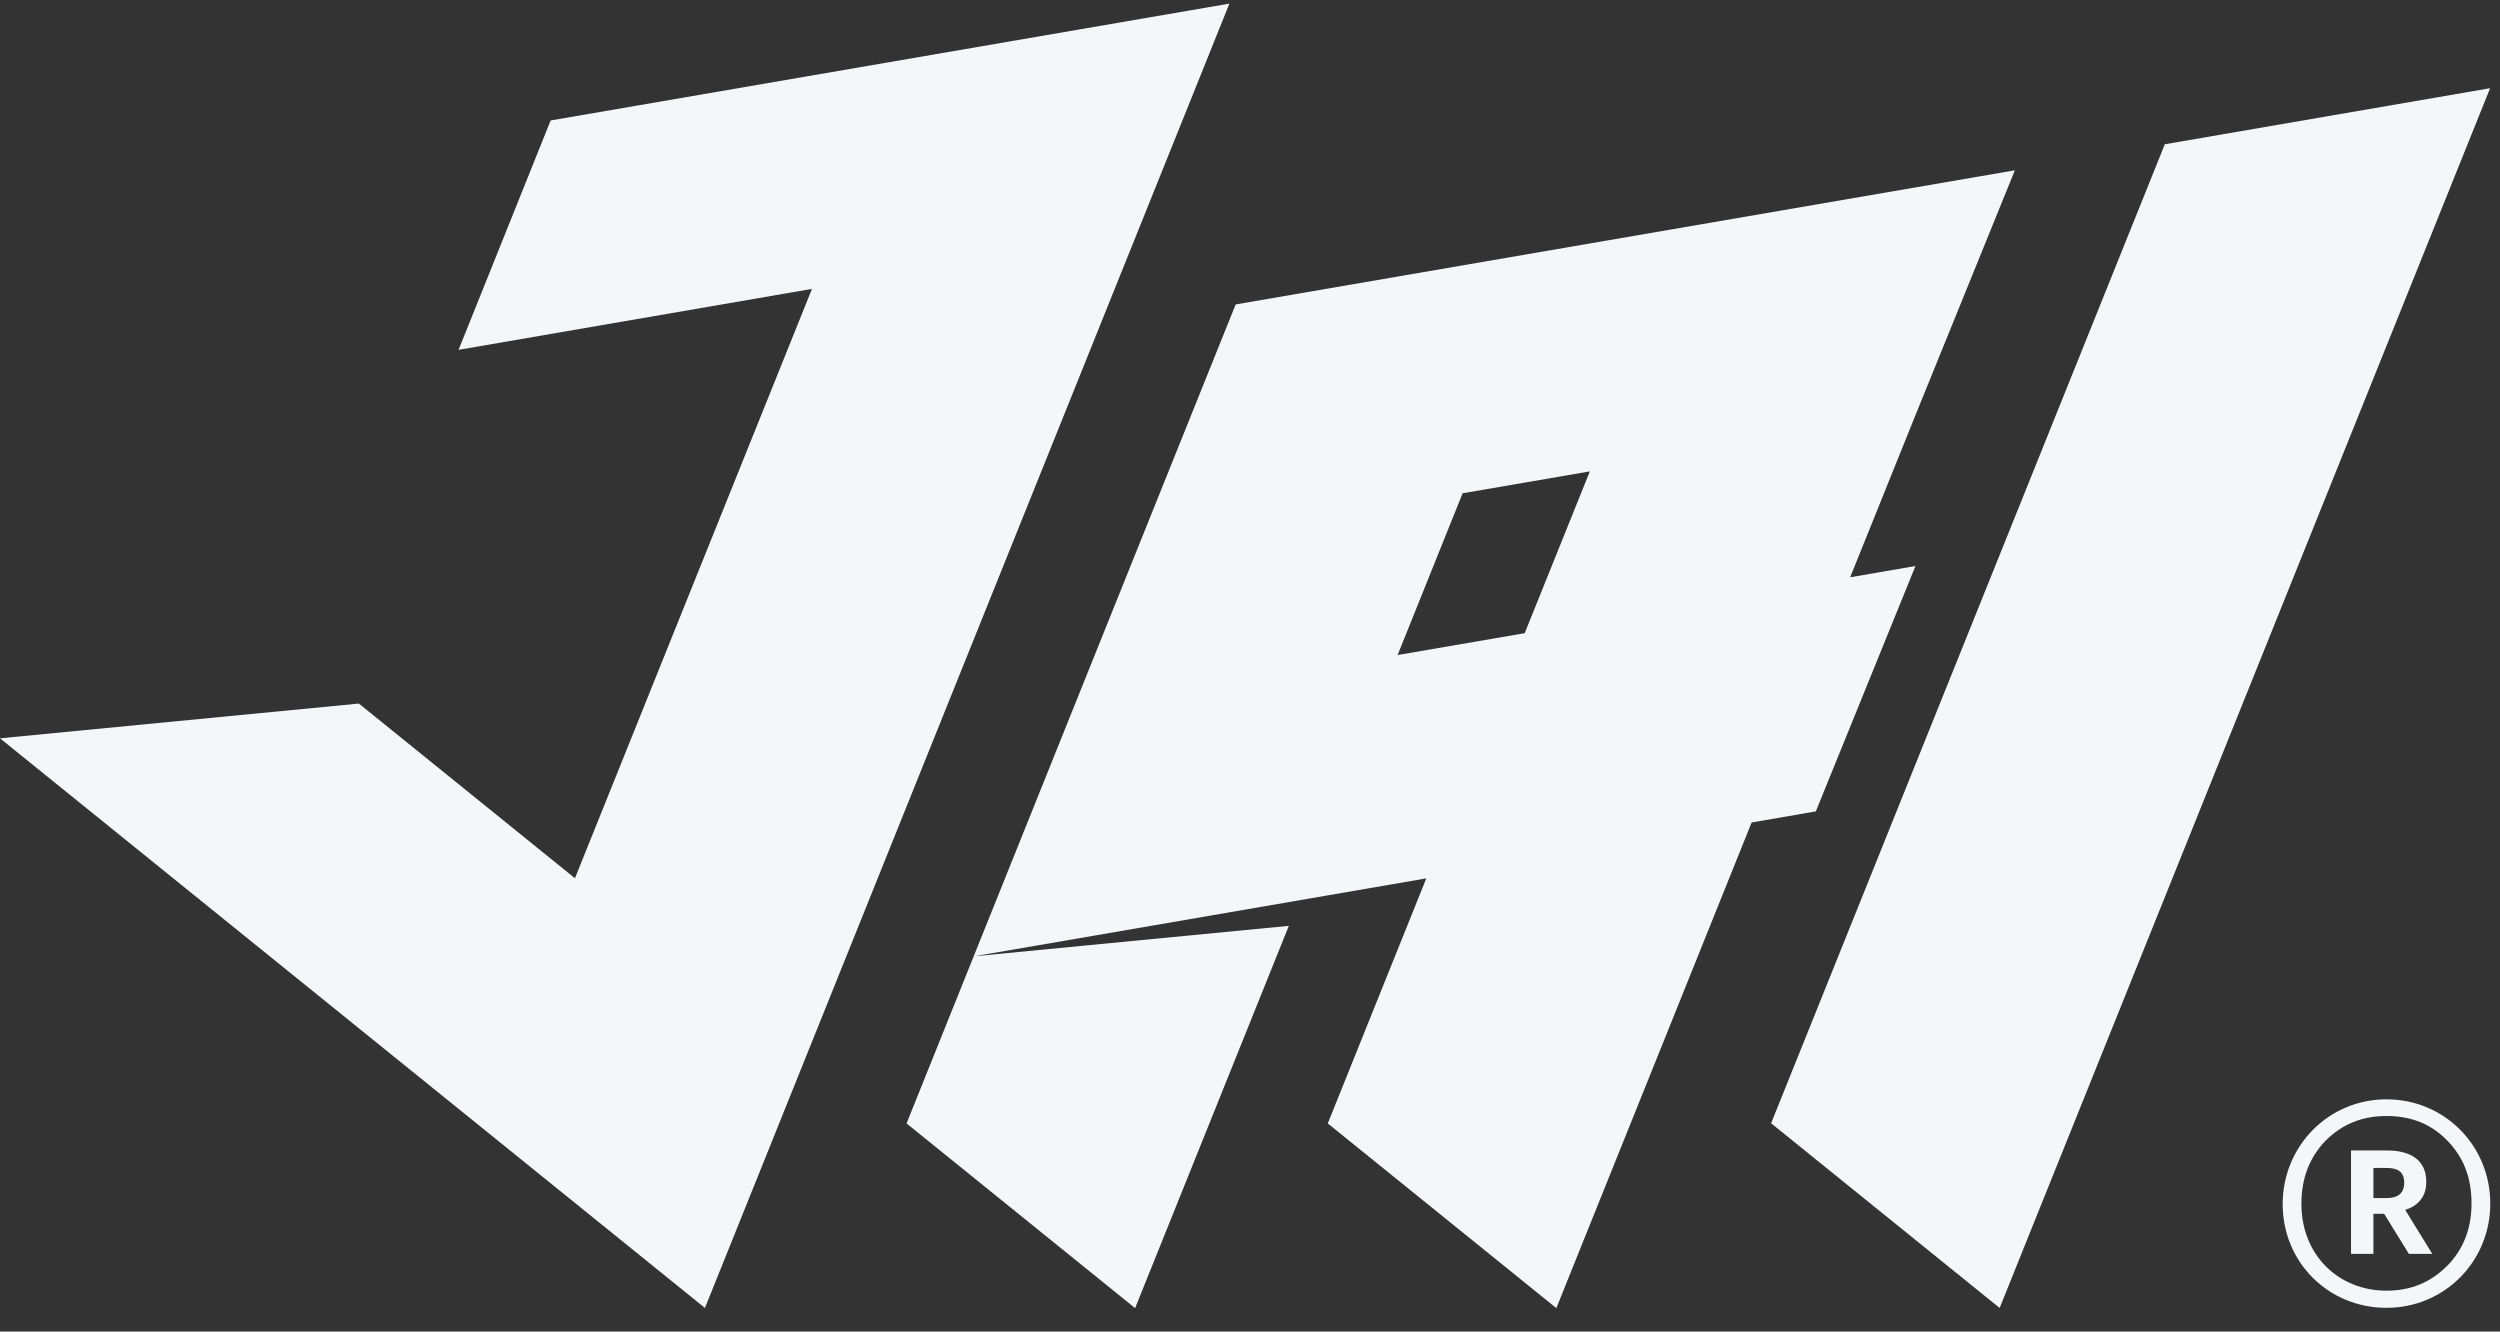 <svg width="92" height="49" viewBox="0 0 92 49" fill="none" xmlns="http://www.w3.org/2000/svg">
<rect x="0" y="0" width="92" height="49" fill="#333333" stroke="none"/>
<g clip-path="url(#clip0_139_1341)">
<path d="M79.665 5.309L65.177 41.336L73.587 48.133L91.636 3.246L79.665 5.309Z" fill="#F4F6F9"/>
<path d="M66.825 29.853L70.489 20.83L68.086 21.244L70.484 15.29L74.147 6.267L45.473 11.203L45.269 11.709L41.847 20.221L33.361 41.342L41.772 48.139L47.429 34.071L35.834 35.192L38.189 34.789L52.488 32.324L48.862 41.342L57.273 48.139L64.46 30.267L66.825 29.859V29.853ZM51.432 24.106L53.824 18.152L58.506 17.347L56.109 23.301L51.427 24.106H51.432Z" fill="#F4F6F9"/>
<path d="M45.242 0.133L20.264 4.433L16.875 12.874L29.881 10.631L21.158 32.319L13.206 25.891L0 27.17L25.942 48.133L45.242 0.133Z" fill="#F4F6F9"/>
<path d="M84.002 44.313C84.002 42.174 85.688 40.455 87.822 40.455C89.956 40.455 91.642 42.158 91.642 44.291C91.642 46.425 89.956 48.128 87.822 48.128C85.688 48.128 84.002 46.457 84.002 44.307M90.042 46.599C90.645 45.989 90.952 45.227 90.952 44.286C90.952 43.344 90.661 42.582 90.058 41.973C89.471 41.363 88.733 41.069 87.822 41.069C86.911 41.069 86.173 41.38 85.57 41.989C84.988 42.599 84.692 43.361 84.692 44.302C84.692 46.196 86.066 47.497 87.822 47.497C88.7 47.497 89.438 47.203 90.042 46.593M86.518 46.142V42.337H87.844C88.722 42.337 89.287 42.702 89.287 43.486V43.502C89.287 44.074 88.943 44.389 88.512 44.525L89.508 46.142H88.646L87.736 44.667H87.342V46.142H86.518ZM87.342 44.09H87.822C88.253 44.09 88.474 43.899 88.474 43.535V43.518C88.474 43.116 88.231 42.98 87.822 42.98H87.342V44.09Z" fill="#F4F6F9"/>
</g>
<defs>
<clipPath id="clip0_139_1341">
<rect width="91.636" height="48" fill="white" transform="translate(0 0.133)"/>
</clipPath>
</defs>
</svg>
